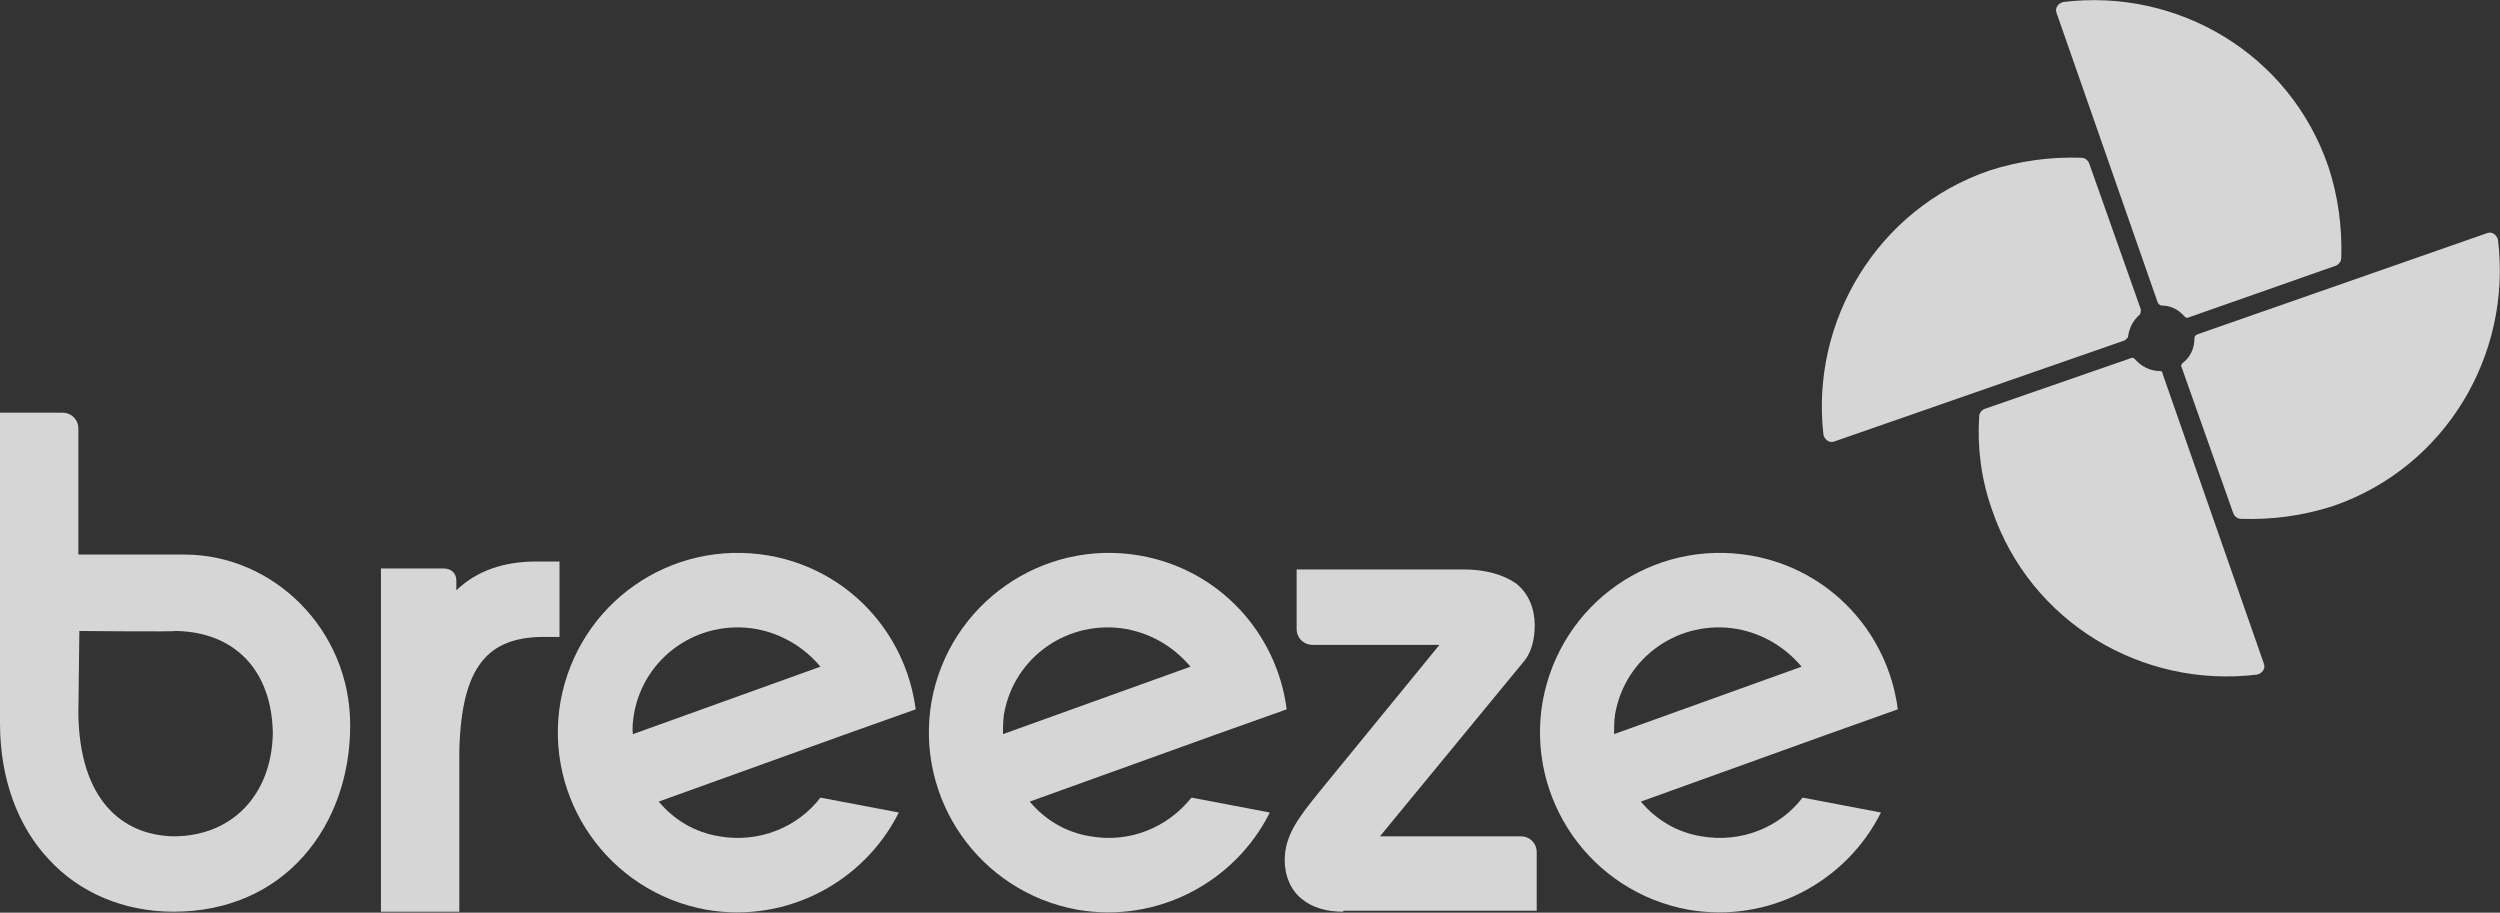<?xml version="1.0" encoding="UTF-8"?>
<svg width="252px" height="92px" viewBox="0 0 252 92" version="1.1" xmlns="http://www.w3.org/2000/svg" xmlns:xlink="http://www.w3.org/1999/xlink">
    <rect x="0" y="0" width="252" height="92" fill="#333333" stroke="none"/>
    <!-- Generator: Sketch 52.4 (67378) - http://www.bohemiancoding.com/sketch -->
    <title>breeze_logo_light</title>
    <desc>Created with Sketch.</desc>
    <g id="Page-1" stroke="none" stroke-width="1" fill="none" fill-rule="evenodd" fill-opacity="0.8">
        <g id="Artboard" transform="translate(-280, -255)" fill="#FFFFFF">
            <g id="Breeze_logo_WHITE" transform="translate(280, 255)">
                <path d="M7.9,71.9 C8,80.6 12.3,84.2 17.5,84.3 C23.4,84.3 27.4,80.1 27.5,73.9 C27.4,67.6 23.7,63.7 17.7,63.6 C17.7,63.7 7.9,63.6 8,63.6 L7.9,71.9 Z M7.9,43.2 L7.9,55.9 C11.8,55.9 16.6,55.9 18.6,55.9 C27.5,55.9 35.3,63.4 35.3,73.1 C35.3,78.1 33.7,82.8 30.6,86.3 C27.5,89.8 23,91.9 17.5,91.9 C17.5,91.9 17.5,91.9 17.5,91.9 C12.5,91.9 8,90 4.9,86.6 C1.8,83.3 1.42108547e-14,78.5 1.42108547e-14,72.9 L1.42108547e-14,41.6 L6.3,41.6 C7.2,41.6 7.9,42.3 7.9,43.2 Z" id="Shape" fill-rule="nonzero"></path>
                <path d="M38.4,91.9 L38.4,58.2 L38.4,57.3 C38.4,57.3 43.8,57.3 44.7,57.3 C45.6,57.3 46,57.9 46,58.5 C46,59.1 46,59.5 46,59.5 C48.1,57.5 50.8,56.6 54.1,56.6 L56.4,56.6 L56.4,64.2 L55.5,64.2 L54.6,64.2 C49.3,64.3 46.5,67 46.3,75.7 L46.3,91.9 L38.4,91.9 Z" id="Path"></path>
                <path d="M154.1,90.9 L154.1,90 L154.1,90.9 Z M135.4,91.9 C133.7,91.9 132.3,91.5 131.2,90.6 C130.1,89.7 129.5,88.3 129.5,86.7 C129.5,84.2 130.9,82.4 133,79.8 L145.1,65 L132.3,65 C131.4,65 130.7,64.3 130.7,63.4 L130.7,57.4 L147.5,57.4 C149.7,57.4 151.5,57.9 152.8,58.8 C154.1,59.8 154.7,61.4 154.7,63 C154.7,64.4 154.4,65.8 153.5,66.8 L139.1,84.3 L153.3,84.3 C154.2,84.3 154.9,85 154.9,85.9 L154.9,90.9 L154.9,91.8 L135.4,91.8 L135.4,91.9 Z" id="Shape" fill-rule="nonzero"></path>
                <path d="M63.9,72 C64.9,66.2 70.4,62.4 76.2,63.4 C78.9,63.9 81.1,65.3 82.7,67.2 L63.8,74 C63.7,73.4 63.8,72.7 63.9,72 Z M82.7,80.4 C80.4,83.4 76.5,85 72.5,84.3 C70,83.9 67.9,82.6 66.4,80.8 L85,74.1 C85,74.1 85,74.1 85,74.1 L92.3,71.5 C91.3,63.8 85.5,57.4 77.5,56 C67.6,54.3 58.3,60.8 56.5,70.7 C54.8,80.5 61.3,89.9 71.2,91.7 C79.3,93.1 87.1,88.9 90.6,81.9 L82.7,80.4 Z" id="Shape" fill-rule="nonzero"></path>
                <path d="M101.2,72 C102.2,66.2 107.7,62.4 113.5,63.4 C116.2,63.9 118.4,65.3 120,67.2 L101.1,74 C101.1,73.4 101.1,72.7 101.2,72 Z M120.1,80.4 C117.7,83.4 113.9,85 109.9,84.3 C107.4,83.9 105.3,82.6 103.8,80.8 L122.4,74.1 C122.4,74.1 122.4,74.1 122.4,74.1 L129.7,71.5 C128.7,63.8 122.9,57.4 114.9,56 C105.1,54.3 95.7,60.8 93.9,70.7 C92.2,80.5 98.7,89.9 108.6,91.7 C116.7,93.1 124.5,88.9 128,81.9 L120.1,80.4 Z" id="Shape" fill-rule="nonzero"></path>
                <path d="M162.8,72 C163.8,66.2 169.3,62.4 175.1,63.4 C177.8,63.9 180,65.3 181.6,67.2 L162.7,74 C162.7,73.4 162.7,72.7 162.8,72 Z M181.7,80.4 C179.4,83.4 175.5,85 171.5,84.3 C169,83.9 166.9,82.6 165.4,80.8 L184,74.1 C184,74.1 184,74.1 184,74.1 L191.3,71.5 C190.3,63.8 184.5,57.4 176.5,56 C166.6,54.3 157.3,60.8 155.5,70.7 C153.8,80.5 160.3,89.9 170.2,91.7 C178.3,93.1 186.1,88.9 189.6,81.9 L181.7,80.4 Z" id="Shape" fill-rule="nonzero"></path>
                <g id="Group" transform="translate(183, 0)">
                    <path d="M34.9,30.8 C35.8,30.8 36.6,31.2 37.2,31.9 C37.3,32 37.5,32.1 37.6,32 L52.4,26.8 C52.7,26.7 53,26.4 53,26 C53.1,23 52.7,19.8 51.7,16.8 C47.8,5.4 36.5,-1.2 25,0.2 C24.5,0.3 24.1,0.8 24.3,1.3 L34.5,30.5 C34.6,30.7 34.8,30.8 34.9,30.8 Z" id="Path"></path>
                    <path d="M68.8,24.2 C68.7,23.7 68.2,23.3 67.7,23.5 L38.5,33.7 C38.3,33.8 38.2,33.9 38.2,34.1 C38.2,35.1 37.8,36 37,36.6 C36.9,36.7 36.8,36.9 36.9,37 L42.1,51.7 C42.2,52 42.5,52.3 42.9,52.3 C46,52.4 49.1,52 52.2,51 C63.5,47.1 70.2,35.8 68.8,24.2 Z" id="Path"></path>
                    <path d="M32.8,31.2 L27.6,16.5 C27.5,16.2 27.2,15.9 26.8,15.9 C23.7,15.8 20.6,16.2 17.5,17.2 C6.2,21.1 -0.5,32.4 0.8,43.8 C0.9,44.3 1.4,44.7 1.9,44.5 L31.2,34.3 C31.3,34.2 31.4,34.1 31.5,34 C31.6,33.1 32,32.3 32.7,31.7 C32.8,31.5 32.8,31.3 32.8,31.2 Z" id="Path"></path>
                    <path d="M34.7,37.4 C33.7,37.4 32.8,36.9 32.2,36.2 C32.1,36.1 31.9,36 31.8,36.1 L17.1,41.2 C16.8,41.3 16.5,41.6 16.5,42 C16.3,45.1 16.7,48.3 17.8,51.4 C21.7,62.8 33,69.4 44.5,68 C45,67.9 45.4,67.4 45.2,66.9 L35,37.7 C35,37.5 34.9,37.4 34.7,37.4 Z" id="Path"></path>
                </g>
            </g>
        </g>
    </g>
</svg>
